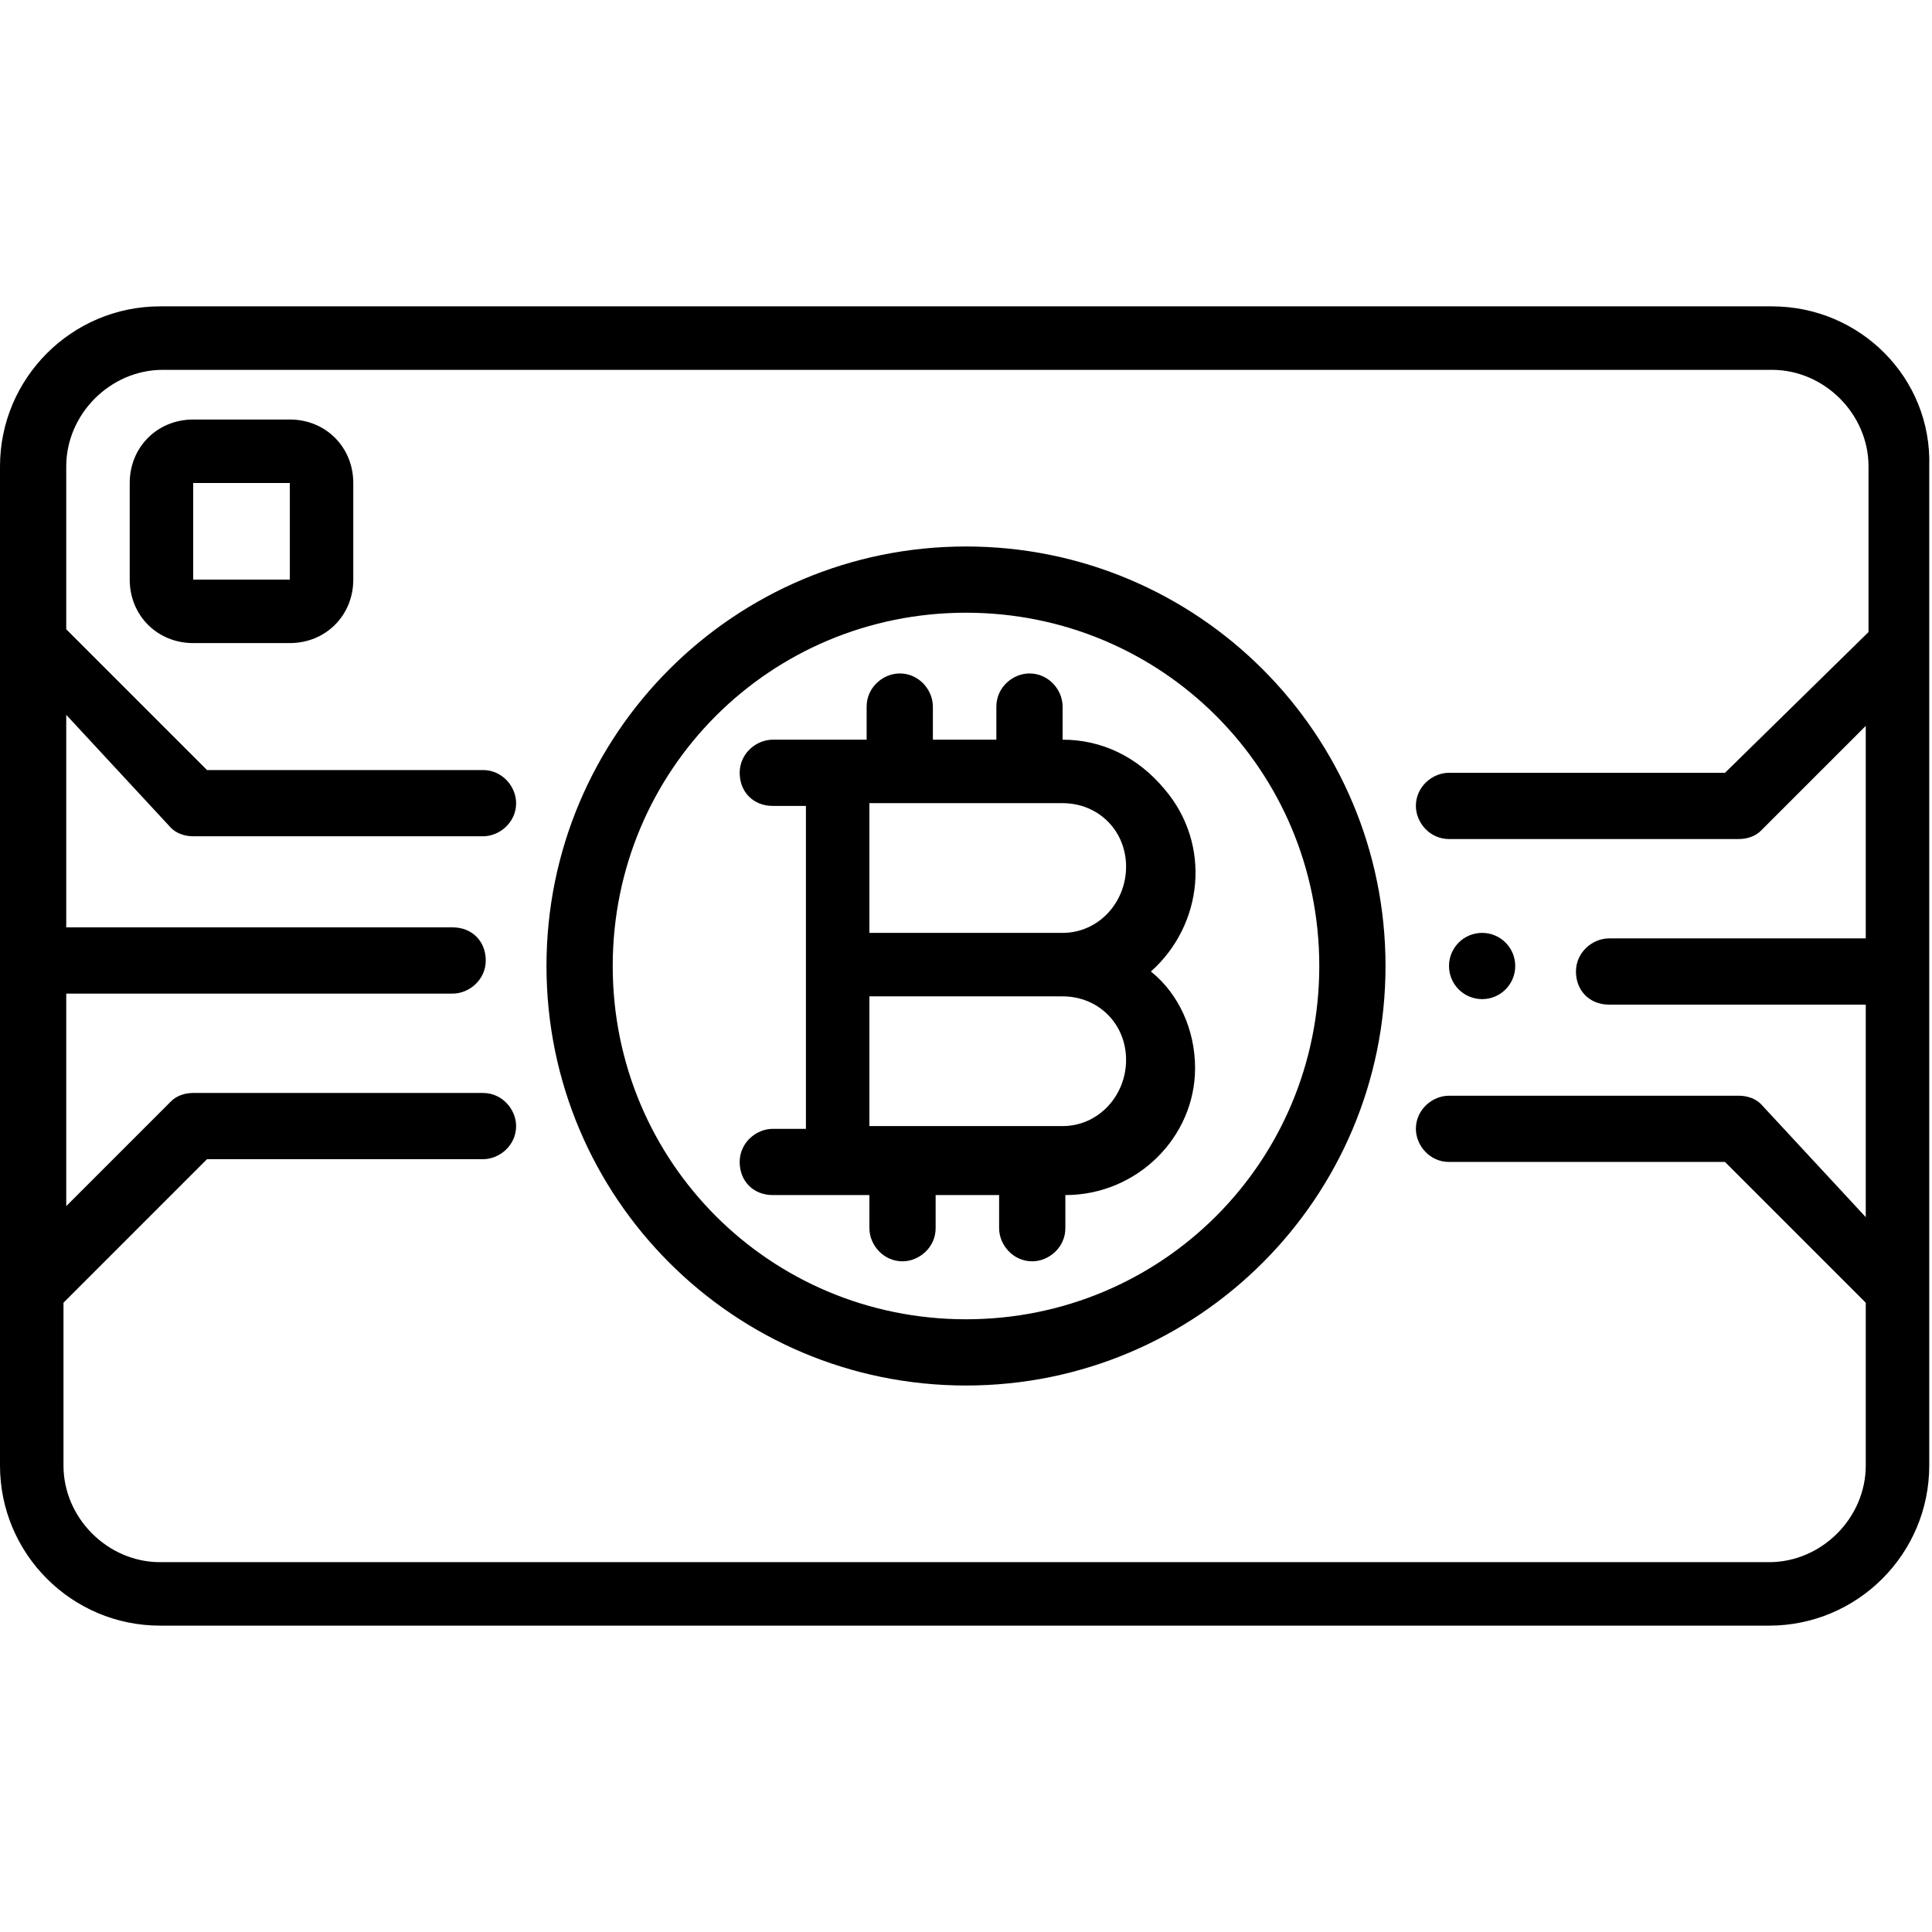 <?xml version="1.0" encoding="utf-8"?>
<!-- Generator: Adobe Illustrator 26.5.0, SVG Export Plug-In . SVG Version: 6.00 Build 0)  -->
<svg version="1.1" id="Layer_1" xmlns="http://www.w3.org/2000/svg" xmlns:xlink="http://www.w3.org/1999/xlink" x="0px" y="0px"
	 width="70px" height="70px" viewBox="0 0 70 70" style="enable-background:new 0 0 70 70;" xml:space="preserve">
<g id="Outline">
	<g id="Outline-2">
		<path d="M64.2,11.1H5.8c-3.2,0-5.8,2.6-5.8,5.8v36.2c0,3.2,2.6,5.8,5.8,5.8h58.3c3.2,0,5.8-2.6,5.8-5.8V16.9
			C70,13.7,67.4,11.1,64.2,11.1z M67.7,22.9L62.5,28h-10c-0.6,0-1.2,0.5-1.2,1.2c0,0.6,0.5,1.2,1.2,1.2H63c0.3,0,0.6-0.1,0.8-0.3
			l3.8-3.8v7.7h-9.3c-0.6,0-1.2,0.5-1.2,1.2s0.5,1.2,1.2,1.2h9.3v7.7L63.8,40c-0.2-0.2-0.5-0.3-0.8-0.3H52.5c-0.6,0-1.2,0.5-1.2,1.2
			c0,0.6,0.5,1.2,1.2,1.2h10l5.1,5.1v5.9c0,1.9-1.6,3.5-3.5,3.5H5.8c-1.9,0-3.5-1.6-3.5-3.5v-5.9L7.5,42h10c0.6,0,1.2-0.5,1.2-1.2
			c0-0.6-0.5-1.2-1.2-1.2H7c-0.3,0-0.6,0.1-0.8,0.3l-3.8,3.8v-7.7h14c0.6,0,1.2-0.5,1.2-1.2s-0.5-1.2-1.2-1.2h-14v-7.7L6.2,30
			c0.2,0.2,0.5,0.3,0.8,0.3h10.5c0.6,0,1.2-0.5,1.2-1.2c0-0.6-0.5-1.2-1.2-1.2h-10l-5.1-5.1v-5.9c0-1.9,1.6-3.5,3.5-3.5h58.3
			c1.9,0,3.5,1.6,3.5,3.5V22.9z"/>
		<path d="M35,19.8c-8.4,0-15.2,6.8-15.2,15.2S26.6,50.2,35,50.2S50.2,43.4,50.2,35C50.2,26.6,43.4,19.8,35,19.8z M35,47.8
			c-7.1,0-12.8-5.7-12.8-12.8S27.9,22.2,35,22.2S47.8,27.9,47.8,35C47.8,42.1,42.1,47.8,35,47.8z"/>
		<path d="M38.5,26.8v-1.2c0-0.6-0.5-1.2-1.2-1.2c-0.6,0-1.2,0.5-1.2,1.2v1.2h-2.3v-1.2c0-0.6-0.5-1.2-1.2-1.2
			c-0.6,0-1.2,0.5-1.2,1.2v1.2H28c-0.6,0-1.2,0.5-1.2,1.2s0.5,1.2,1.2,1.2h1.2v11.7H28c-0.6,0-1.2,0.5-1.2,1.2s0.5,1.2,1.2,1.2h3.5
			v1.2c0,0.6,0.5,1.2,1.2,1.2c0.6,0,1.2-0.5,1.2-1.2v-1.2h2.3v1.2c0,0.6,0.5,1.2,1.2,1.2c0.6,0,1.2-0.5,1.2-1.2v-1.2
			c2.6,0,4.7-2.1,4.7-4.6c0-1.4-0.6-2.7-1.6-3.5c1.9-1.7,2.2-4.6,0.5-6.6C41.2,27.4,39.9,26.8,38.5,26.8z M38.5,40.8h-7v-4.7h7
			c1.3,0,2.3,1,2.3,2.3S39.8,40.8,38.5,40.8z M38.5,33.8h-7v-4.7h7c1.3,0,2.3,1,2.3,2.3S39.8,33.8,38.5,33.8z"/>
		<path d="M10.5,15.2H7c-1.3,0-2.3,1-2.3,2.3V21c0,1.3,1,2.3,2.3,2.3h3.5c1.3,0,2.3-1,2.3-2.3v-3.5C12.8,16.2,11.8,15.2,10.5,15.2z
			 M7,21v-3.5h3.5V21H7z"/>
		<circle cx="53.7" cy="35" r="1.2"/>
	</g>
</g>
</svg>
